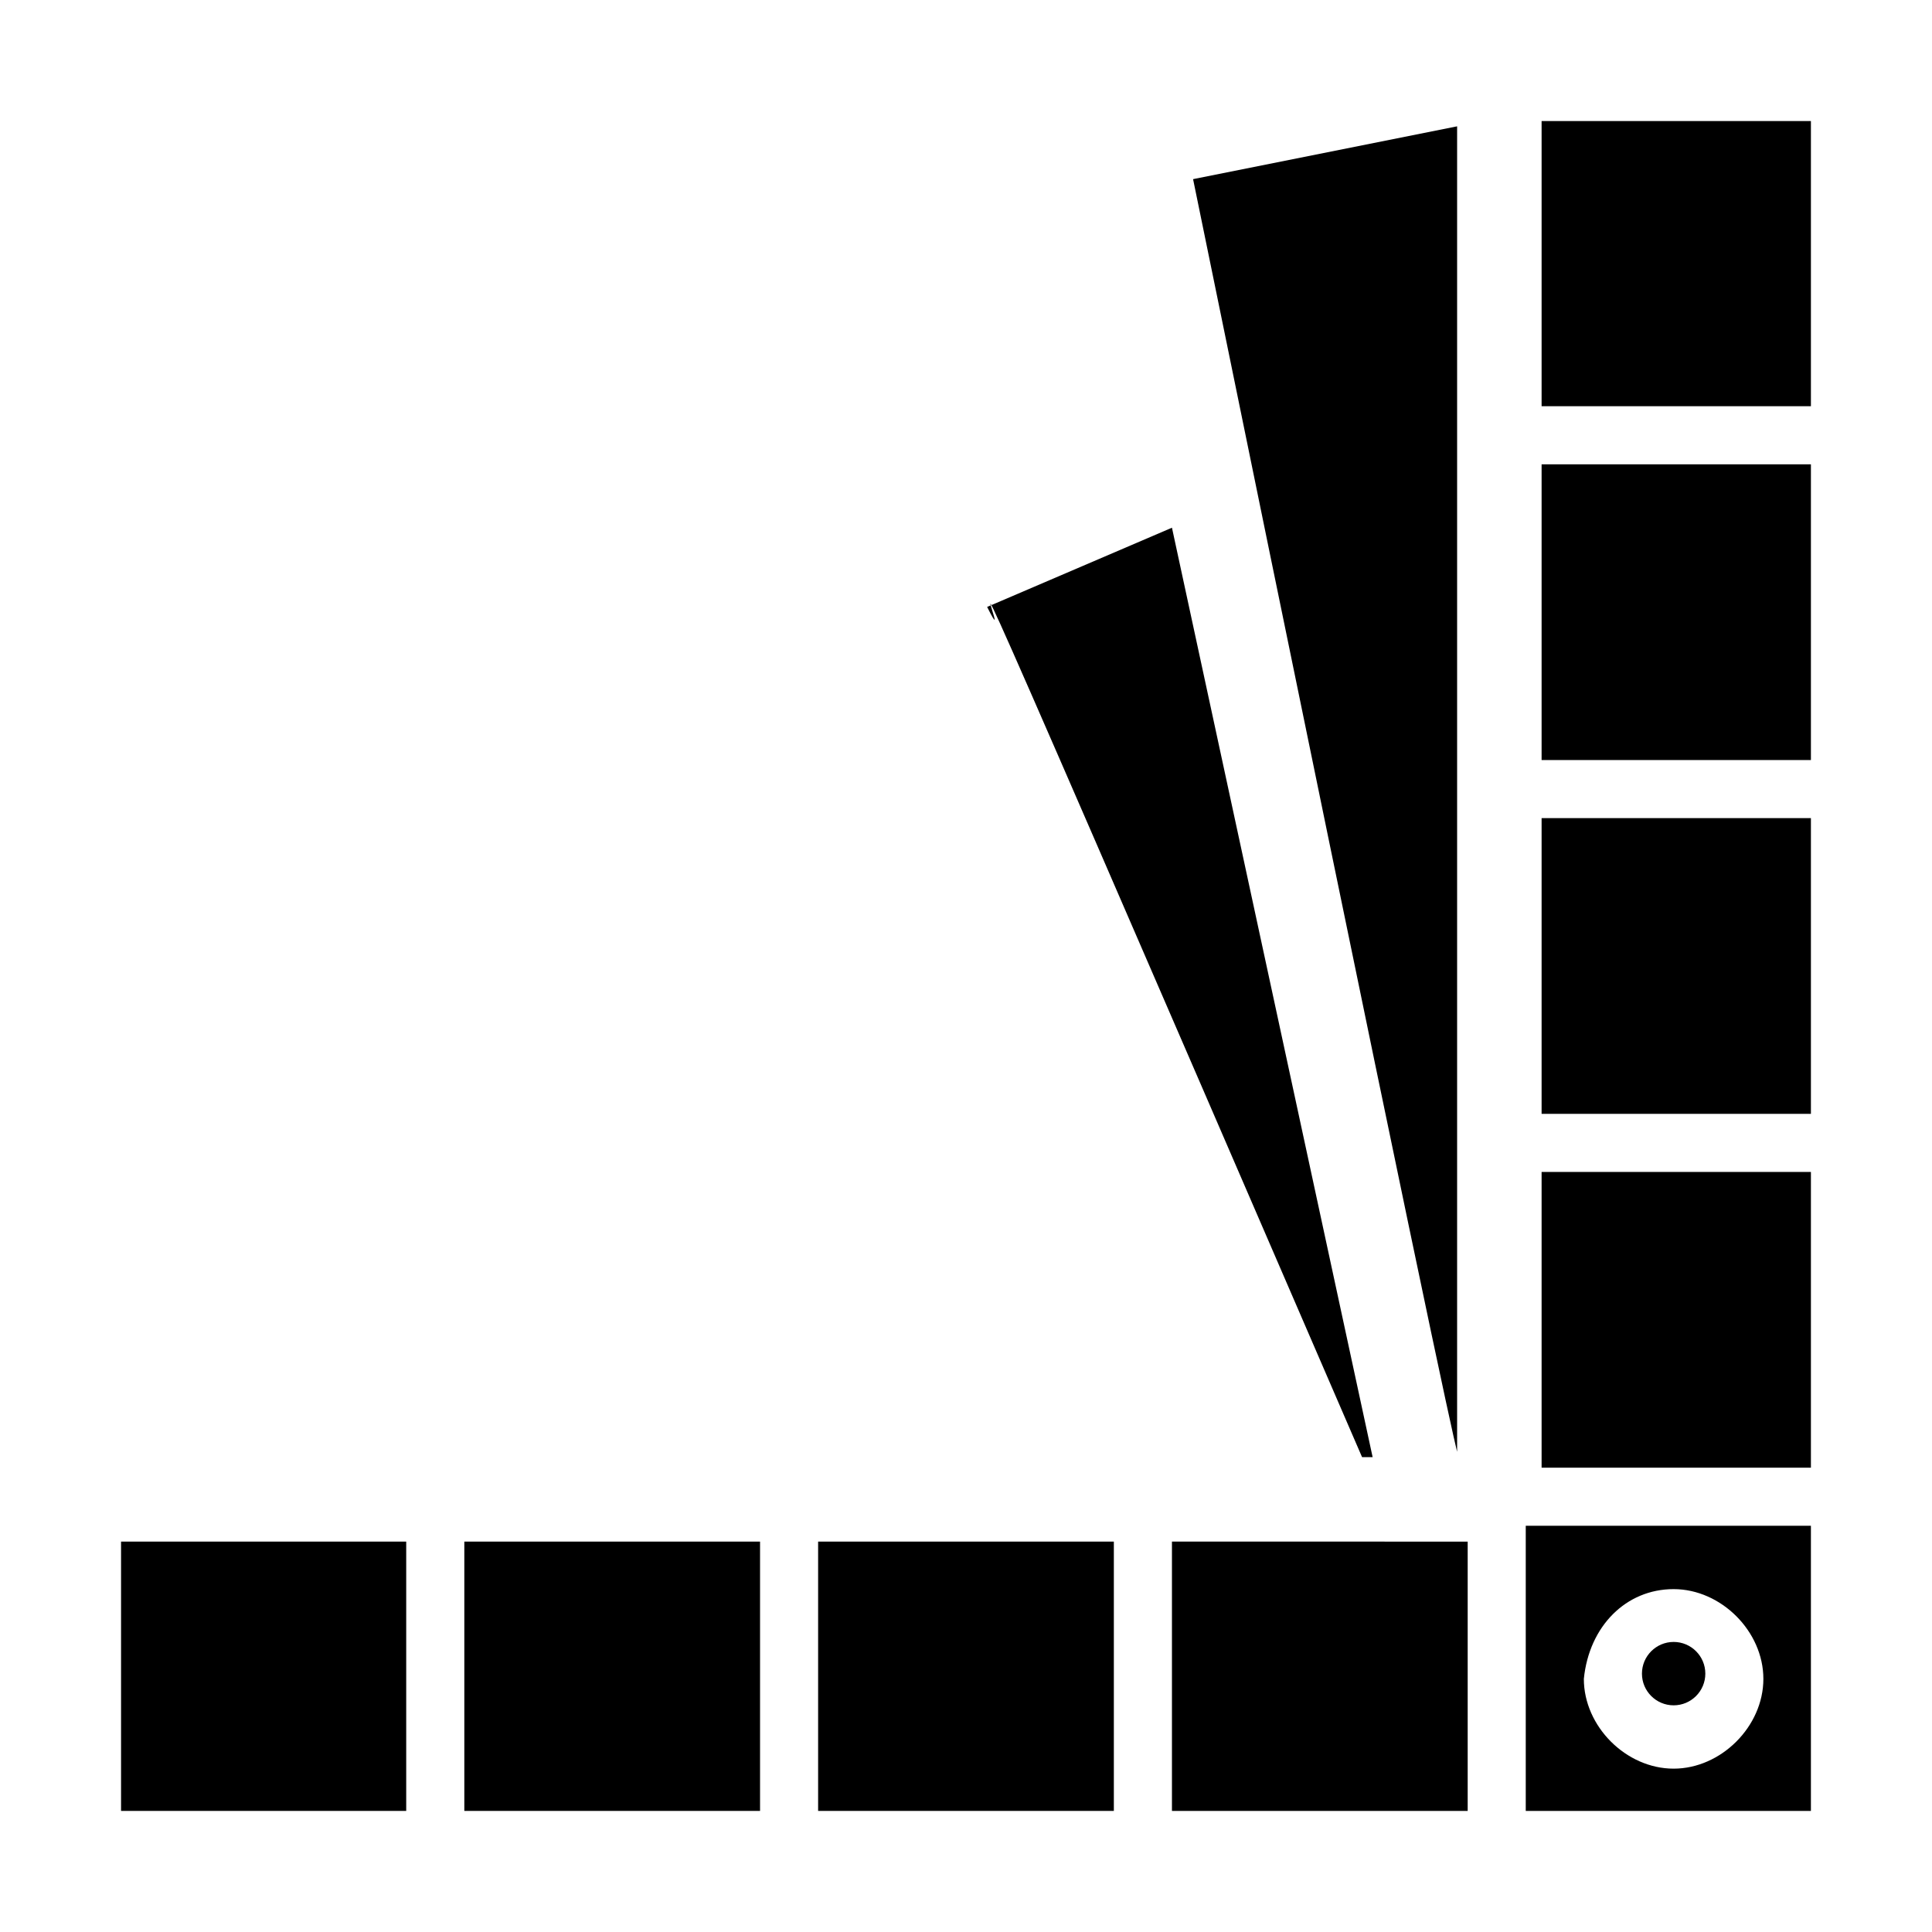 <?xml version="1.0" encoding="UTF-8"?>
<!-- Uploaded to: ICON Repo, www.svgrepo.com, Generator: ICON Repo Mixer Tools -->
<svg fill="#000000" width="800px" height="800px" version="1.1" viewBox="144 144 512 512" xmlns="http://www.w3.org/2000/svg">
 <g>
  <path d="m360.81 552.54h78.371v71.371h-78.371z"/>
  <path d="m267.05 552.54h78.371v71.371h-78.371z"/>
  <path d="m176.08 552.54h75.57v71.371h-75.57z"/>
  <path d="m530.15 528.75v-351.27l-69.973 13.996c60.176 293.89 68.574 331.67 69.973 337.27z"/>
  <path d="m504.96 530.15h2.801l-53.18-246.3-48.98 20.992c11.195 22.391-34.988-85.371 99.359 225.31z"/>
  <path d="m595.93 587.53c0 4.637-3.762 8.398-8.398 8.398-4.637 0-8.398-3.762-8.398-8.398 0-4.637 3.762-8.398 8.398-8.398 4.637 0 8.398 3.762 8.398 8.398"/>
  <path d="m454.58 552.54v71.375h78.371v-71.371c-1.402-0.004-82.57-0.004-78.371-0.004z"/>
  <path d="m552.54 360.81h71.371v78.371h-71.371z"/>
  <path d="m552.54 267.05h71.371v78.371h-71.371z"/>
  <path d="m552.54 176.08h71.371v75.57h-71.371z"/>
  <path d="m552.54 454.58h71.371v78.371h-71.371z"/>
  <path d="m548.34 623.91h75.57v-75.57h-75.57zm39.184-58.777c12.594 0 23.789 11.195 23.789 23.789s-11.195 23.789-23.789 23.789-23.789-11.195-23.789-23.789c1.398-13.992 11.195-23.789 23.789-23.789z"/>
 </g>
</svg>